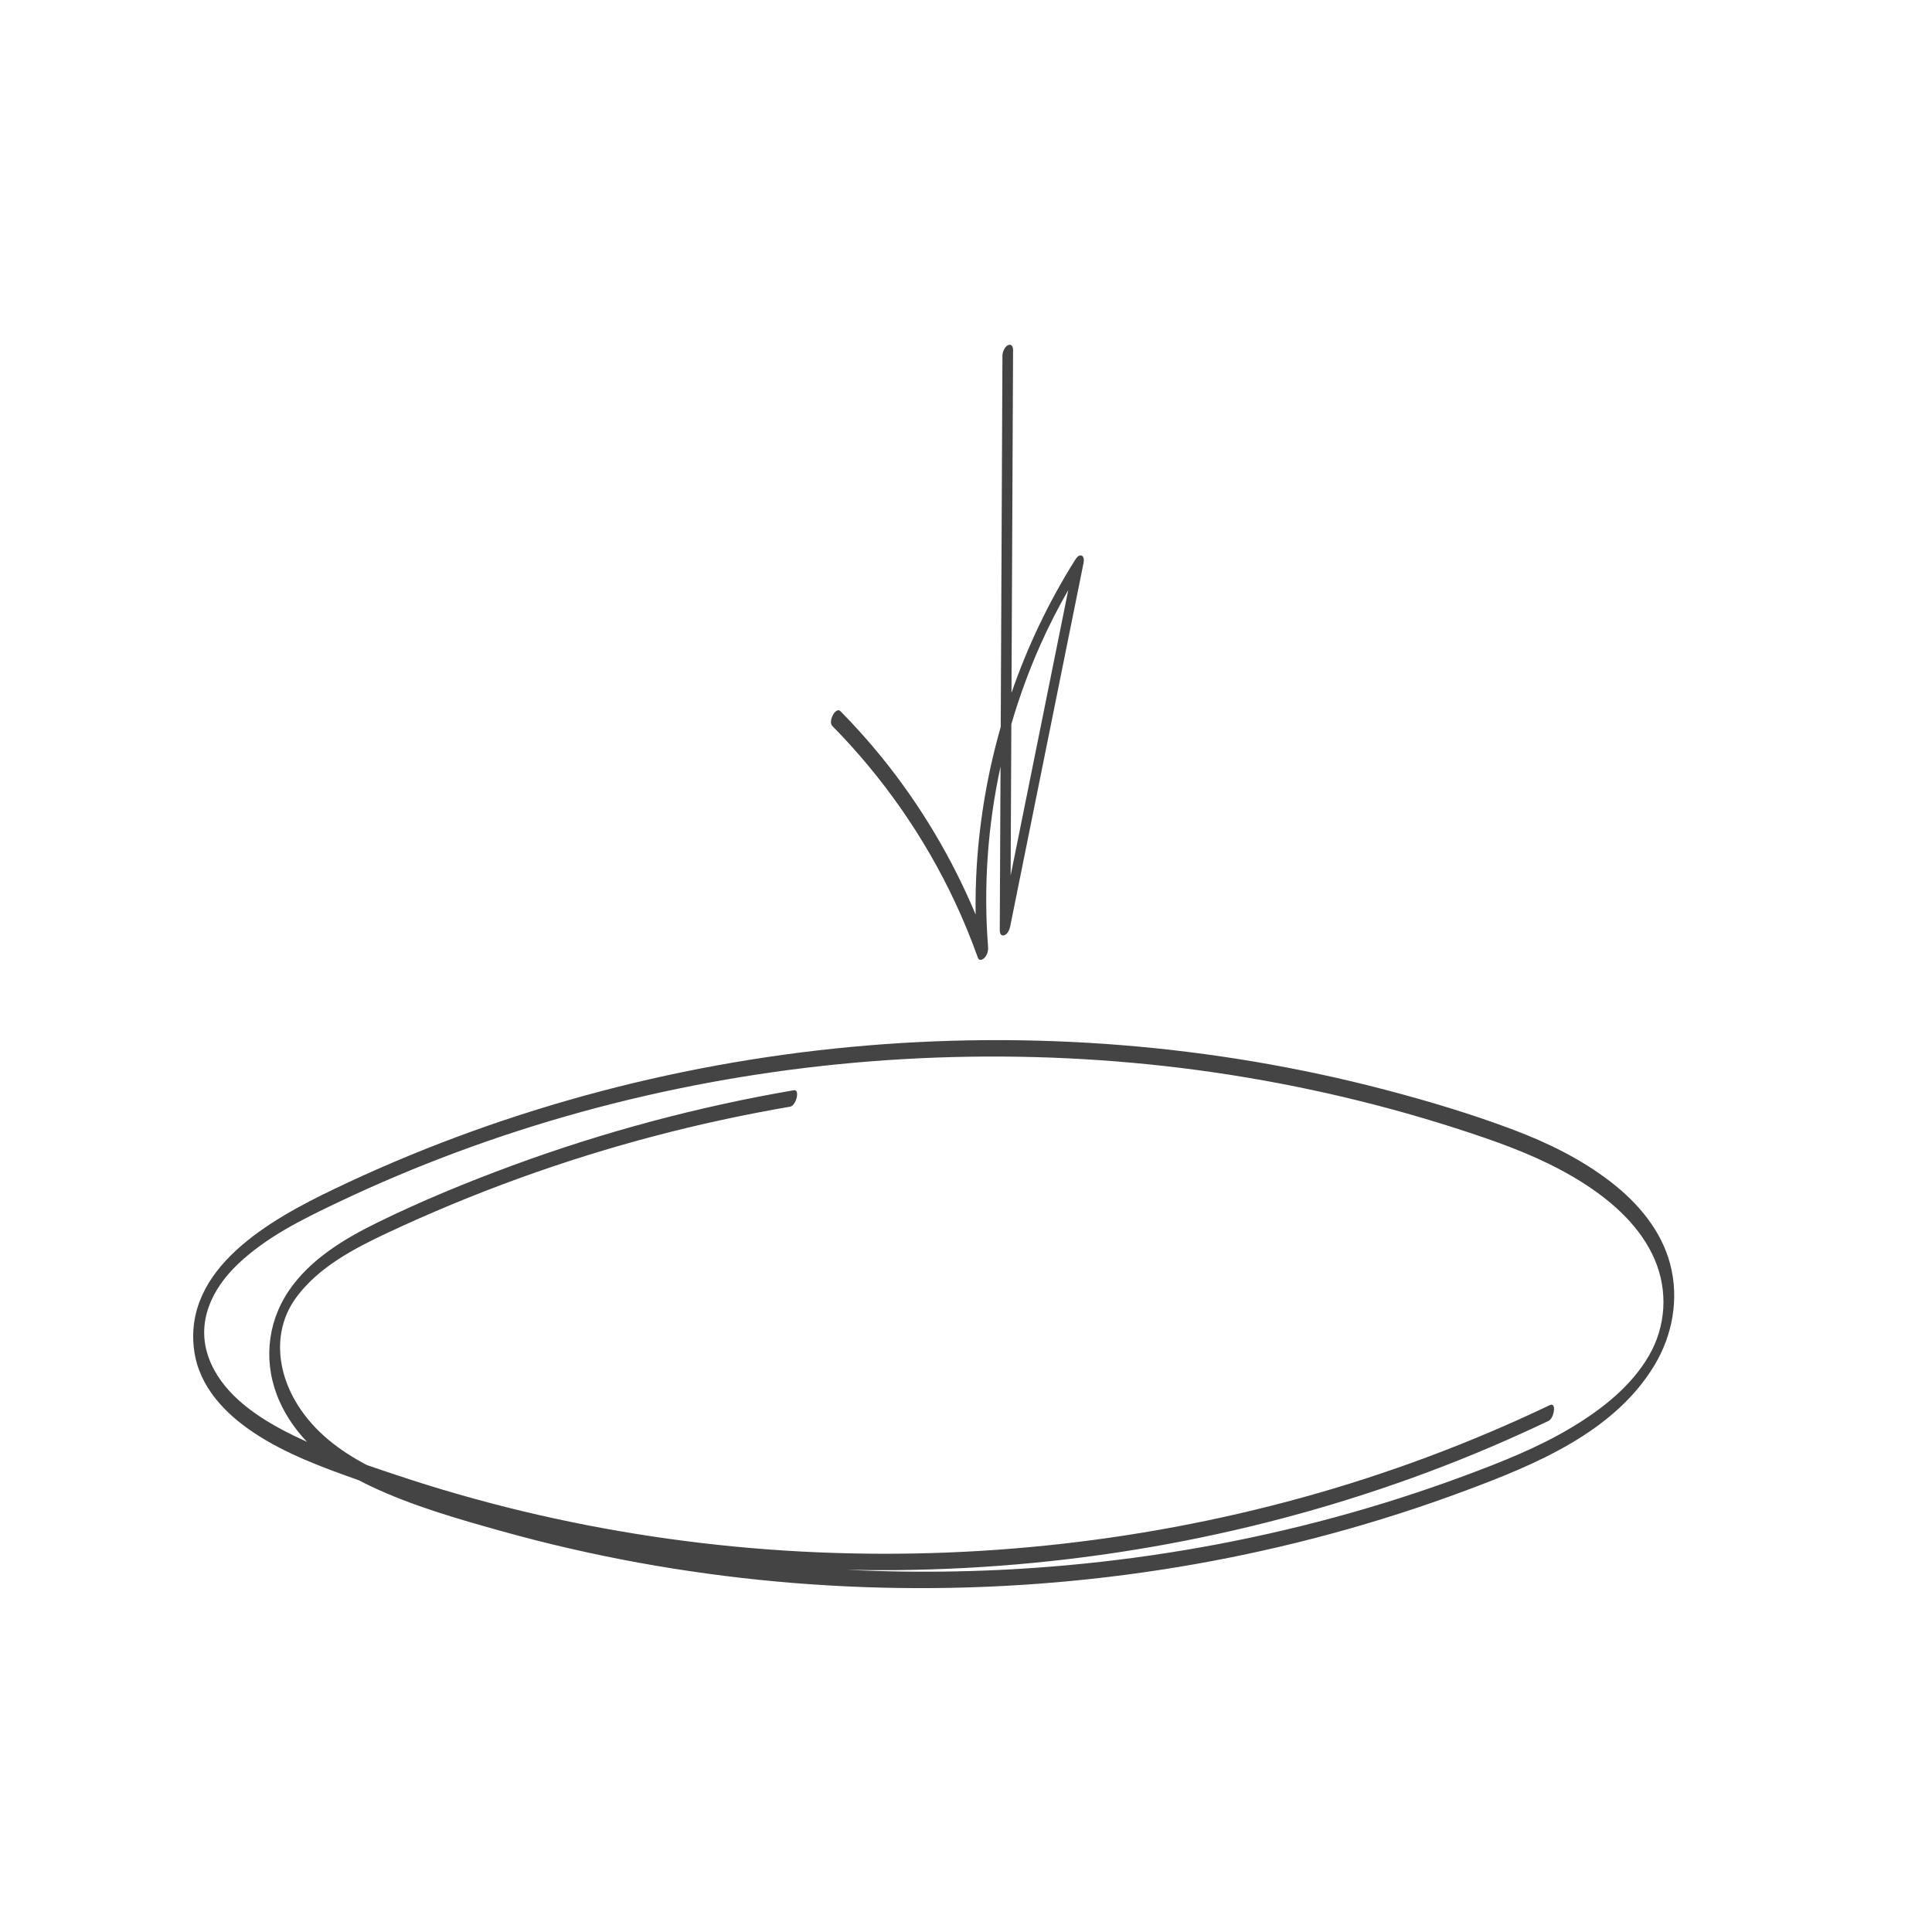 <?xml version="1.0" encoding="UTF-8"?> <svg xmlns="http://www.w3.org/2000/svg" xmlns:xlink="http://www.w3.org/1999/xlink" width="1080" zoomAndPan="magnify" viewBox="0 0 810 810" height="1080" preserveAspectRatio="xMidYMid meet"> <defs> <clipPath id="0cbcd1bcc3"> <path d="M 81 436 L 701.922 436 L 701.922 665.832 L 81 665.832 Z M 81 436 " clip-rule="nonzero"></path> </clipPath> </defs> <g clip-path="url(#0cbcd1bcc3)"> <path fill="#444444" d="M 691.363 568.309 C 683.945 581.172 671.598 590.824 659.047 598.375 C 644.824 606.93 629.352 613.023 613.84 618.777 C 595.914 625.422 577.688 631.25 559.234 636.246 C 522.648 646.145 485.191 652.812 447.445 656.234 C 416.73 659.023 385.816 659.664 355.008 658.141 C 362.09 658.301 369.172 658.34 376.254 658.27 C 414.152 657.887 452.012 654.254 489.277 647.395 C 526.547 640.535 563.23 630.438 598.723 617.168 C 615.895 610.746 632.77 603.57 649.312 595.672 C 651.508 594.625 652.789 587.664 649.711 589.133 C 616.492 604.988 581.902 617.918 546.426 627.73 C 511.102 637.5 474.945 644.258 438.488 647.98 C 402.012 651.711 365.227 652.41 328.641 650.059 C 291.715 647.688 255 642.184 219.02 633.551 C 201.207 629.27 183.574 624.227 166.199 618.414 C 162.078 617.039 157.934 615.656 153.793 614.219 C 142.273 608.176 131.812 600.223 124.793 589.016 C 115.984 574.957 114.121 557.418 124.43 543.648 C 133.797 531.133 148.434 523.469 162.281 516.961 C 198.414 500.008 236.102 486.348 274.707 476.211 C 293.371 471.312 312.242 467.246 331.258 463.98 C 333.812 463.539 335.543 456.617 332.789 457.09 C 292.492 464.016 252.844 474.617 214.477 488.77 C 195.516 495.77 176.719 503.512 158.551 512.398 C 144.461 519.293 130.082 527.891 121.102 541.133 C 111.699 554.984 110.363 572.145 117.148 587.422 C 120.02 593.883 123.992 599.539 128.707 604.492 C 125.27 602.949 121.883 601.324 118.566 599.566 C 105.824 592.82 92.582 583.293 87.484 569.195 C 82.121 554.371 88.859 540.359 99.641 530.078 C 111.566 518.703 126.492 511.34 141.223 504.32 C 157.703 496.473 174.531 489.363 191.637 483.004 C 225.992 470.23 261.465 460.512 297.508 453.844 C 333.41 447.207 369.875 443.594 406.387 443.035 C 443.234 442.477 480.141 445.008 516.543 450.754 C 552.59 456.441 588.164 465.223 622.668 477.121 C 637.281 482.156 651.629 488.105 664.641 496.551 C 676.637 504.34 688.004 514.664 693.734 528.043 C 699.359 541.18 698.496 555.945 691.363 568.309 Z M 700.246 530.051 C 696.547 515.926 686.777 504.387 675.43 495.598 C 663.066 486.023 648.816 479.047 634.23 473.562 C 616.824 467.02 598.906 461.648 580.93 456.934 C 544.605 447.402 507.43 441.168 470 438.164 C 432.203 435.125 394.141 435.41 356.391 438.965 C 318.824 442.516 281.559 449.312 245.18 459.324 C 208.953 469.297 173.59 482.418 139.723 498.691 C 113.531 511.277 76.453 531.781 81.457 566.547 C 83.605 581.477 94.363 592.656 106.457 600.695 C 119.918 609.645 135.379 615.273 150.551 620.648 C 152.16 621.508 153.793 622.332 155.441 623.109 C 172.863 631.371 191.844 636.785 210.367 641.957 C 229.32 647.25 248.52 651.66 267.879 655.184 C 306.234 662.164 345.223 665.723 384.211 665.828 C 423.395 665.938 462.59 662.566 501.176 655.746 C 539.762 648.922 577.746 638.629 614.461 624.934 C 643.668 614.043 676.684 600.445 693.578 572.496 C 701.246 559.809 704.023 544.484 700.246 530.051 " fill-opacity="1" fill-rule="nonzero"></path> </g> <path fill="#444444" d="M 426.125 355.129 C 425.324 359.117 424.516 363.098 423.715 367.082 C 423.812 345.922 423.914 324.762 424.008 303.605 C 427.34 292.195 431.43 281.004 436.277 270.141 C 439.746 262.359 443.637 254.773 447.875 247.387 C 440.625 283.309 433.375 319.215 426.125 355.129 Z M 453.465 232.93 C 452.305 232.484 451.262 233.934 450.758 234.734 C 439.75 252.215 430.816 270.969 424.07 290.484 L 424.488 199.828 C 424.574 182.164 424.652 164.504 424.738 146.844 C 424.742 145.559 424.258 144.074 422.707 144.672 C 421.266 145.227 420.281 147.625 420.277 149.043 C 420.035 200.957 419.797 252.871 419.559 304.777 C 414.176 323.605 410.793 343.012 409.539 362.559 C 409.094 369.504 408.938 376.469 409.039 383.434 C 399.121 359.699 385.805 337.387 369.598 317.41 C 364.176 310.727 358.422 304.316 352.383 298.184 C 350.34 296.102 347.105 302.488 348.918 304.324 C 370.07 325.809 387.543 350.801 400.344 378.105 C 403.941 385.777 407.156 393.613 410.012 401.59 C 410.516 402.988 411.945 402.387 412.703 401.625 C 413.836 400.48 414.387 398.719 414.262 397.133 C 412.273 371.785 414.086 346.227 419.48 321.43 C 419.453 326.594 419.434 331.75 419.406 336.906 C 419.328 354.57 419.246 372.23 419.16 389.895 C 419.156 391.043 419.469 392.465 420.906 392.152 C 422.312 391.848 423.246 389.797 423.492 388.574 L 447.43 269.973 C 449.711 258.672 451.988 247.379 454.273 236.082 C 454.461 235.164 454.613 233.371 453.465 232.93 " fill-opacity="1" fill-rule="nonzero"></path> </svg> 